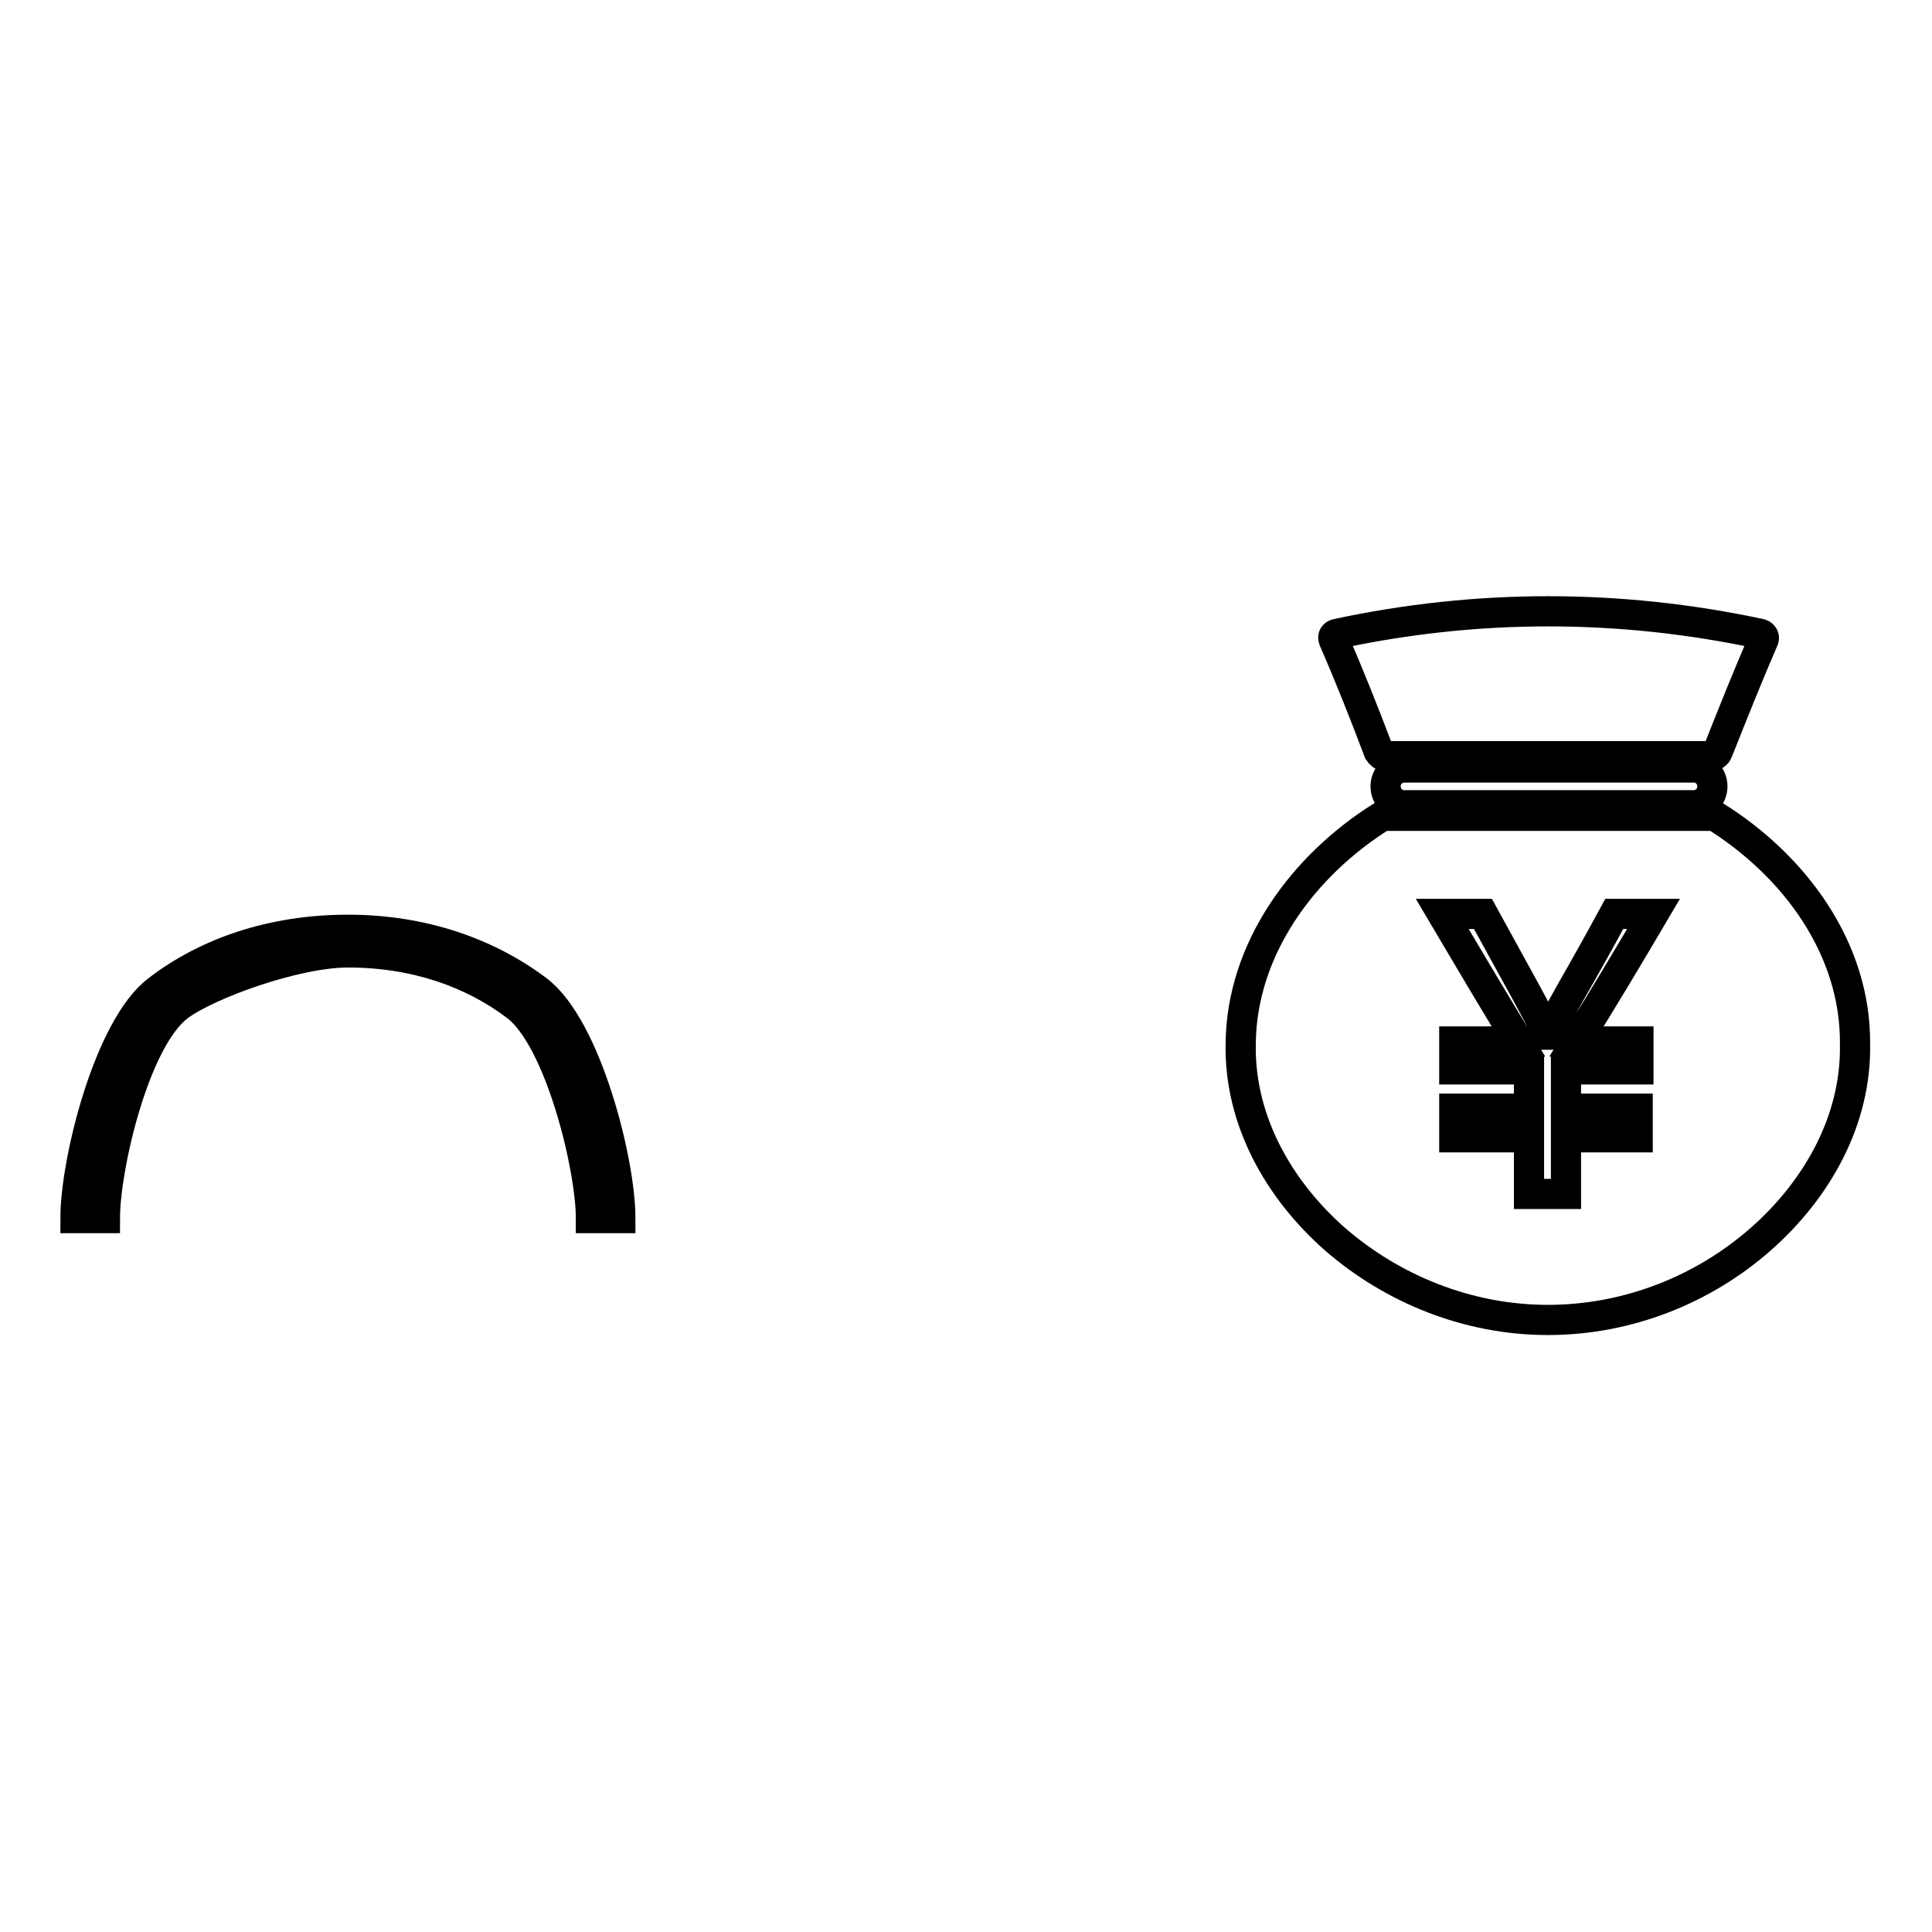 <?xml version="1.0" encoding="utf-8"?>
<!-- Svg Vector Icons : http://www.onlinewebfonts.com/icon -->
<!DOCTYPE svg PUBLIC "-//W3C//DTD SVG 1.1//EN" "http://www.w3.org/Graphics/SVG/1.1/DTD/svg11.dtd">
<svg version="1.1" xmlns="http://www.w3.org/2000/svg" xmlns:xlink="http://www.w3.org/1999/xlink" x="0px" y="0px" viewBox="0 0 256 256" enable-background="new 0 0 256 256" xml:space="preserve">
<g><g><path stroke-width="4" fill-opacity="0" stroke="#000000"  d="M227.6,99.6c-0.1,0.3-0.5,0.6-0.9,0.6c-14.4,0-28.7,0-43.1,0c-0.4,0-0.7-0.3-0.9-0.6c-2-5.3-4-10.3-6-14.9c-0.1-0.3,0-0.6,0.4-0.7c18.6-4,37.5-4,56.2,0c0.3,0.1,0.5,0.4,0.4,0.7C231.7,89.3,229.7,94.3,227.6,99.6z"/><path stroke-width="4" fill-opacity="0" stroke="#000000"  d="M226.9,104.2c0,1.4-1.1,2.5-2.5,2.5h-38.3c-1.4,0-2.5-1.1-2.5-2.5l0,0c0-1.4,1.1-2.5,2.5-2.5h38.4C225.8,101.7,226.9,102.8,226.9,104.2L226.9,104.2z"/><path stroke-width="4" fill-opacity="0" stroke="#000000"  d="M227.2,108.1c-14.7,0-29.3,0-44,0c-10.6,6.6-18.7,17.7-18.8,30.2c-0.2,10.1,5,19.3,12.5,25.9c7.6,6.6,17.6,10.7,28.2,10.7c10.7,0,20.7-4.1,28.2-10.7c7.5-6.6,12.7-15.8,12.5-25.9C245.9,125.7,237.8,114.7,227.2,108.1z M217.1,138c0,1.3,0,2.5,0,3.7c-3.2,0-6.4,0-9.6,0c0,1.7,0,3.4,0,5.2c3.2,0,6.4,0,9.5,0c0,1.3,0,2.5,0,3.8c-3.2,0-6.4,0-9.5,0c0,2.5,0,5,0,7.5c-1.6,0-3.3,0-4.9,0c0-2.5,0-5,0-7.5c-3.3,0-6.6,0-9.9,0c0-1.3,0-2.5,0-3.8c3.3,0,6.6,0,9.9,0c0-1.7,0-3.4,0-5.2c-3.3,0-6.6,0-9.9,0c0-1.3,0-2.5,0-3.7c2.8,0,5.6,0,8.5,0c-3.4-5.6-6.8-11.3-10.1-16.9c1.8,0,3.6,0,5.4,0c4.6,8.4,7.6,13.7,8.6,16c0,0,0.1,0,0.1,0c0.4-0.9,1.3-2.8,2.9-5.6c2-3.5,3.9-6.9,5.8-10.4c1.7,0,3.4,0,5.2,0c-3.3,5.6-6.7,11.3-10.2,16.9C211.7,138,214.4,138,217.1,138z"/><path stroke-width="4" fill-opacity="0" stroke="#000000"  d="M71.2,131.2c-6.5-4.9-15.1-8-25.1-8s-18.7,3-25.2,8c-6.5,4.9-10.9,22.7-10.9,30.2h3.9l0,0c0-6.7,3.9-23.7,9.8-28.1c3.9-2.9,15.5-7.1,22.4-7.1c8.9,0,16.5,2.7,22.3,7.1s9.9,21.4,9.9,28.1h3.9C82.2,153.9,77.7,136.1,71.2,131.2z"/></g></g>
</svg>